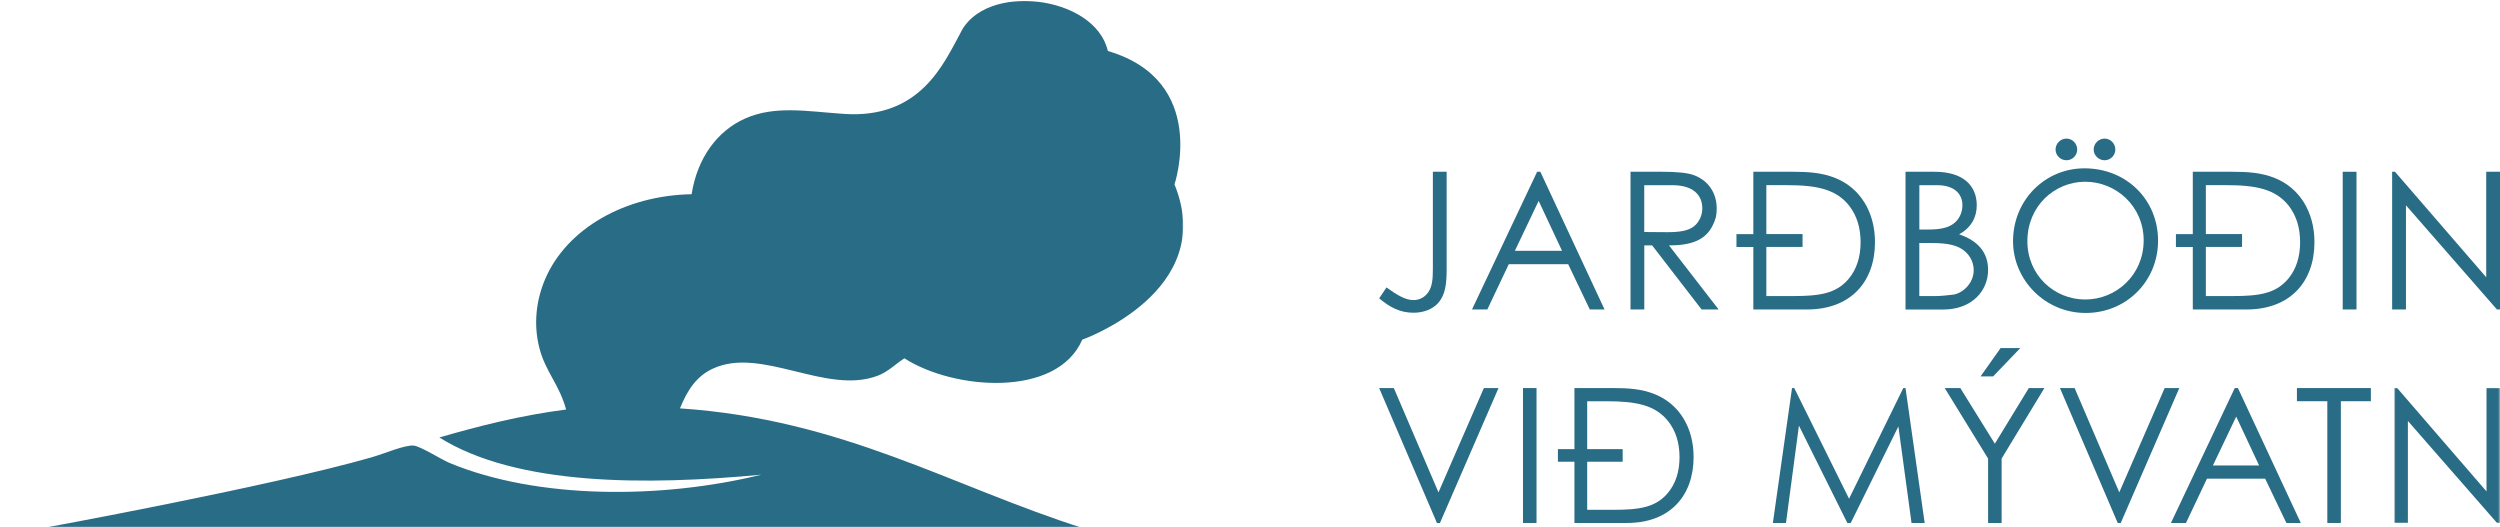 <svg width="659" height="139" viewBox="0 0 659 139" fill="none" xmlns="http://www.w3.org/2000/svg">
<g clip-path="url(#clip0_6_2)">
<mask id="mask0_6_2" style="mask-type:luminance" maskUnits="userSpaceOnUse" x="11" y="0" width="301" height="140">
<path d="M11 0H312V139.5H11V0Z" fill="white"/>
</mask>
<g mask="url(#mask0_6_2)">
<path fill-rule="evenodd" clip-rule="evenodd" d="M285.281 89.543C285.281 89.543 321.152 76.84 309.594 48.609C309.594 48.609 318.84 21.309 292.027 13.445C288.676 -1.309 259.461 -4.836 253.121 8.801C248.73 16.801 242.559 31.406 222.445 30.023C212.645 29.355 204.277 27.746 196.398 31.25C189.109 34.488 183.824 41.586 182.309 51.195C164.762 51.512 149.391 60.238 143.695 73.59C141.387 79.004 140.551 85.328 142.168 91.688C143.766 97.988 147.445 101.344 149.223 107.949C137.188 109.5 126.355 112.266 115.816 115.316C136.191 128.098 170.445 127.973 200.703 125.129C174.281 131.613 141.695 131.633 118.566 122.059C116.371 121.152 110.813 117.617 109.07 117.457C106.695 117.242 101.363 119.566 98.035 120.527C71.152 128.258 11 139.25 11 139.25H285.586C250.676 128.168 222.297 110.555 179.238 107.645C181.289 102.578 183.734 99.133 187.82 97.215C200.645 91.176 217.715 104.187 231.344 99.051C234.141 98 236.348 95.723 238.395 94.453C251.535 102.871 278.637 104.891 285.281 89.543H285.586Z" fill="#296C86"/>
</g>
<path d="M365.477 75.766C368.148 77.691 370.426 79.106 372.598 79.106C374.113 79.106 375.473 78.406 376.391 77.18C377.555 75.617 377.703 73.543 377.703 70.957V45.277H381.336V71.062C381.336 74.856 380.984 77.781 379.062 79.91C377.602 81.531 375.223 82.438 372.598 82.438C369.008 82.438 366.336 80.977 363.555 78.641L365.477 75.766Z" fill="#296C86"/>
<path d="M406.035 45.277L422.957 81.578H419.074L413.371 69.644H397.715L392.055 81.578H388.016L405.188 45.277H406.047H406.035ZM405.582 52.961L399.324 66.109H411.75L405.594 52.961H405.582Z" fill="#296C86"/>
<path d="M429.793 45.277H438.125C441.918 45.277 444.793 45.527 446.559 46.188C450.293 47.602 452.523 50.844 452.523 54.934C452.523 56.758 452.273 57.812 451.461 59.434C449.59 63.23 445.957 64.691 439.949 64.691L453.031 81.578H448.539L435.512 64.691H433.438V81.578H429.805V45.277H429.793ZM433.426 48.816V61.156C435.441 61.156 437.516 61.203 439.438 61.203C442.574 61.203 444.996 60.895 446.559 59.637C447.871 58.57 448.73 56.805 448.73 54.934C448.73 51.398 446.309 48.816 440.852 48.816H433.426Z" fill="#296C86"/>
<path d="M462.18 65.102H457.73V61.711H462.18V45.277H472.582C476.566 45.277 480.254 45.484 483.844 46.945C490.352 49.574 494.246 55.898 494.246 63.832C494.246 74.144 487.988 81.578 476.316 81.578H462.18V65.102ZM465.609 65.102V78.043H472.625C479.543 78.043 484.035 77.43 487.32 73.484C489.438 70.957 490.453 67.672 490.453 63.875C490.453 60.078 489.492 56.895 487.477 54.266C483.992 49.812 478.797 48.805 470.918 48.805H465.609V61.699H475.152V65.09H465.609V65.102Z" fill="#296C86"/>
<path d="M502.293 81.578V45.277H509.969C517.598 45.277 521.074 49.02 521.074 54.129C521.074 57.312 519.559 60.047 516.434 61.77C521.48 63.492 524.062 66.617 524.062 71.176C524.062 76.578 519.875 81.59 512.246 81.59H502.293V81.578ZM505.93 60.5H508.352C511.078 60.5 513.195 60.148 514.711 59.129C516.332 58.062 517.293 56.148 517.293 54.117C517.293 50.879 514.871 48.816 510.684 48.816H505.941V60.5H505.93ZM505.93 78.043H510.32C511.883 78.043 513.457 77.793 514.668 77.691C517.09 77.488 520.27 74.856 520.27 71.219C520.27 68.84 518.957 66.617 516.738 65.406C514.621 64.238 511.793 64.047 508.406 64.047H505.93V78.055V78.043Z" fill="#296C86"/>
<path d="M568.863 63.434C568.863 74.098 560.531 82.496 549.781 82.496C539.027 82.496 530.637 73.746 530.637 63.582C530.637 52.758 539.027 44.371 549.473 44.371C560.488 44.371 568.863 52.609 568.863 63.434ZM534.418 63.582C534.418 72.535 541.492 78.949 549.668 78.949C557.84 78.949 565.07 72.477 565.07 63.379C565.07 54.277 557.703 47.906 549.668 47.906C541.629 47.906 534.418 54.277 534.418 63.582ZM547.551 39.41C547.551 40.973 546.293 42.242 544.719 42.242C543.145 42.242 541.844 40.973 541.844 39.41C541.844 37.844 543.156 36.531 544.719 36.531C546.281 36.531 547.551 37.844 547.551 39.41ZM557.602 39.41C557.602 40.973 556.332 42.242 554.77 42.242C553.211 42.242 551.895 40.973 551.895 39.41C551.895 37.844 553.211 36.531 554.77 36.531C556.332 36.531 557.602 37.844 557.602 39.41Z" fill="#296C86"/>
<path d="M578.02 65.102H573.574V61.711H578.02V45.277H588.422C592.406 45.277 596.098 45.484 599.688 46.945C606.195 49.574 610.09 55.898 610.09 63.832C610.09 74.144 603.828 81.578 592.16 81.578H578.02V65.102ZM581.461 65.102V78.043H588.48C595.395 78.043 599.891 77.43 603.172 73.484C605.289 70.957 606.309 67.672 606.309 63.875C606.309 60.078 605.348 56.895 603.332 54.266C599.844 49.812 594.648 48.805 586.77 48.805H581.461V61.699H591.004V65.09H581.461V65.102Z" fill="#296C86"/>
<path d="M617.539 45.277H621.172V81.578H617.539V45.277Z" fill="#296C86"/>
<path d="M630.566 81.578V45.277H631.324L655.367 73.09V45.277H659V81.578H658.195L634.211 54.117V81.578H630.566Z" fill="#296C86"/>
<path d="M363.555 102.293H367.414L379.184 129.785L391.148 102.293H395.008L379.57 137.855H378.777L363.543 102.293H363.555Z" fill="#296C86"/>
<path d="M401.461 102.293H405.027V137.855H401.461V102.293Z" fill="#296C86"/>
<path d="M415.023 121.707H410.664V118.387H415.023V102.293H425.211C429.113 102.293 432.727 102.496 436.246 103.926C442.629 106.5 446.434 112.687 446.434 120.473C446.434 130.582 440.297 137.855 428.879 137.855H415.023V121.707ZM418.383 121.707V134.387H425.254C432.035 134.387 436.437 133.797 439.652 129.934C441.734 127.465 442.723 124.234 442.723 120.527C442.723 116.82 441.781 113.695 439.801 111.121C436.383 106.758 431.289 105.773 423.578 105.773H418.383V118.398H427.734V121.719H418.383V121.707Z" fill="#296C86"/>
<path d="M467.328 137.855L472.379 102.293H472.965L487.41 131.465L501.707 102.293H502.293L507.344 137.855H503.879L500.414 112.402L487.852 137.855H486.957L474.199 112.199L470.781 137.855H467.316H467.328Z" fill="#296C86"/>
<path d="M524.051 120.867L512.629 102.293H516.738L525.84 116.957L534.793 102.293H538.902L527.629 120.867V137.855H524.062V120.867H524.051ZM527.367 91.742H532.562L525.387 99.223H522.07L527.367 91.742Z" fill="#296C86"/>
<path d="M543.012 102.293H546.871L558.641 129.785L570.605 102.293H574.469L559.027 137.855H558.234L543 102.293H543.012Z" fill="#296C86"/>
<path d="M589.918 102.293L606.488 137.855H602.688L597.094 126.172H581.758L576.223 137.855H572.258L589.082 102.293H589.918ZM589.465 109.82L583.328 122.691H595.5L589.465 109.82Z" fill="#296C86"/>
<path d="M605.469 105.762V102.293H624.961V105.762H617.051V137.855H613.484V105.762H605.469Z" fill="#296C86"/>
<mask id="mask1_6_2" style="mask-type:luminance" maskUnits="userSpaceOnUse" x="631" y="101" width="28" height="37">
<path d="M631 101.992H659V137.992H631V101.992Z" fill="white"/>
</mask>
<g mask="url(#mask1_6_2)">
<path d="M631.156 137.855V102.293H631.902L655.445 129.539V102.293H659.012V137.855H658.219L634.719 110.965V137.855H631.152H631.156Z" fill="#296C86"/>
</g>
</g>
<defs>
<clipPath id="clip0_6_2">
<rect width="659" height="139" fill="white"/>
</clipPath>
</defs>
</svg>
